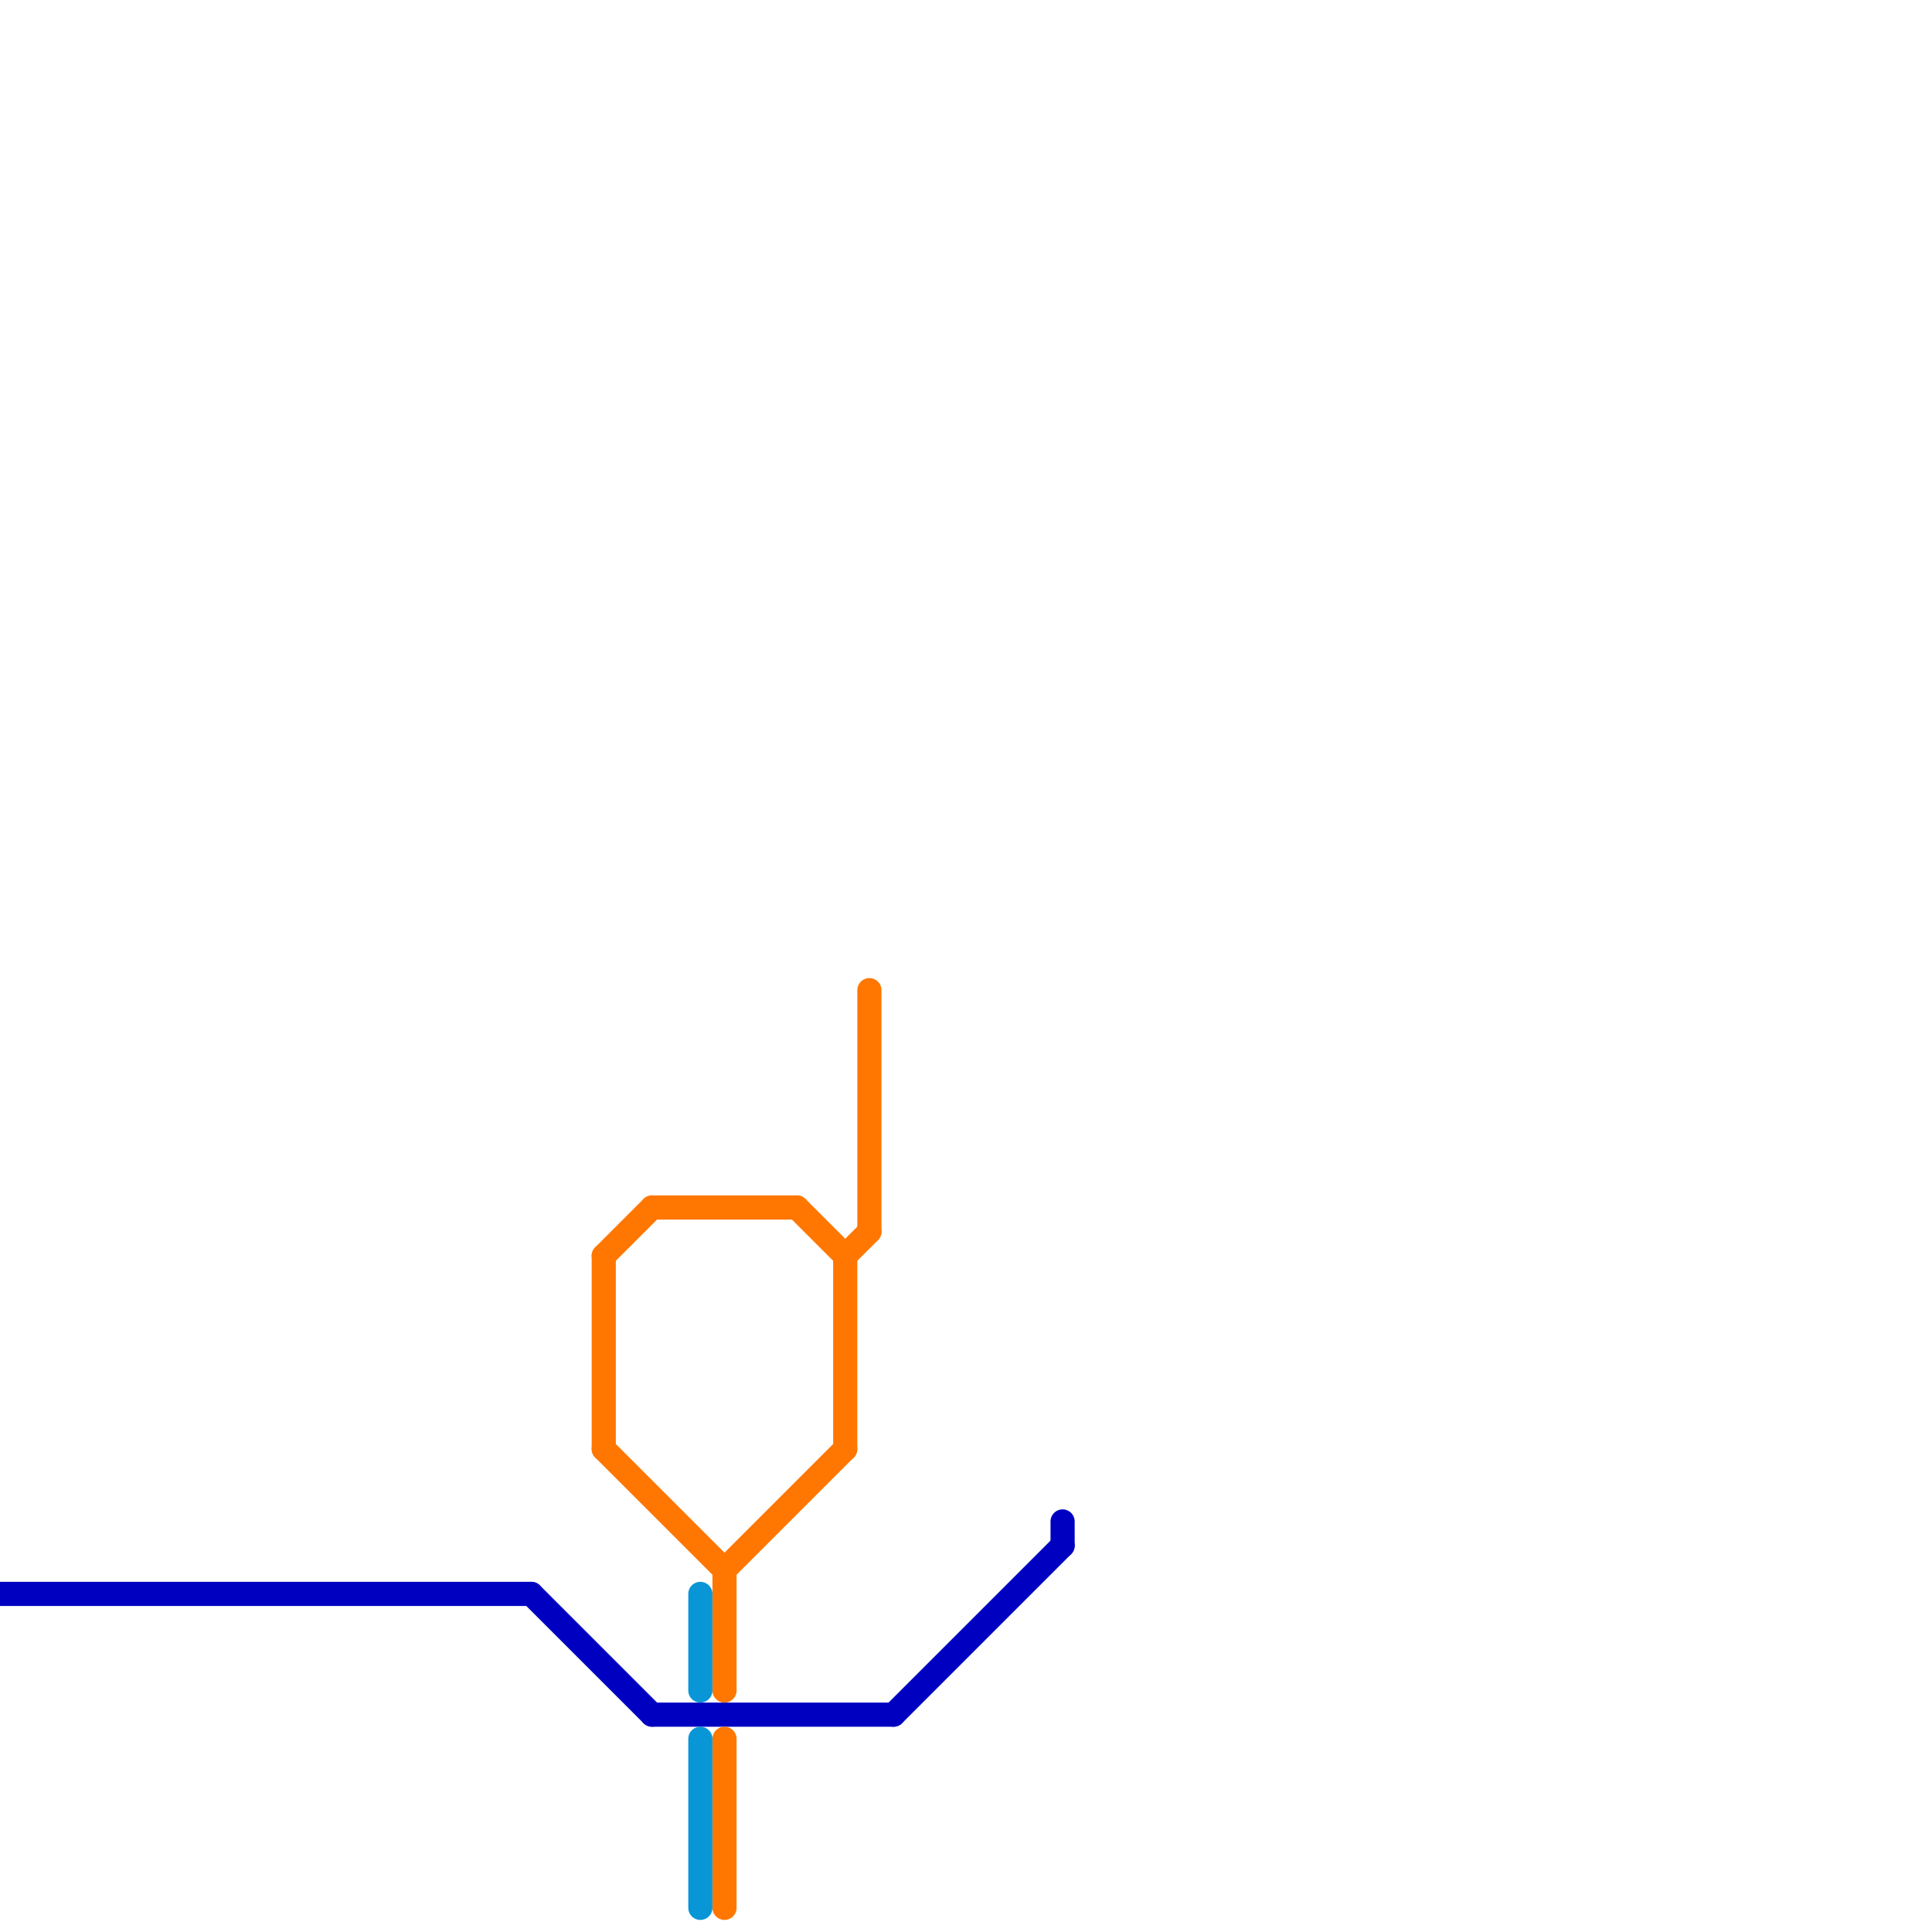
<svg version="1.1" xmlns="http://www.w3.org/2000/svg" viewBox="0 0 80 80">
<style>text { font: 1px Helvetica; font-weight: 600; white-space: pre; dominant-baseline: central; } line { stroke-width: 1; fill: none; stroke-linecap: round; stroke-linejoin: round; } .c0 { stroke: #0000c1 } .c1 { stroke: #ff7700 } .c2 { stroke: #0896d7 }</style><defs><g id="wm-xf"><circle r="1.2" fill="#000"/><circle r="0.9" fill="#fff"/><circle r="0.6" fill="#000"/><circle r="0.3" fill="#fff"/></g><g id="wm"><circle r="0.6" fill="#000"/><circle r="0.3" fill="#fff"/></g></defs><line class="c0" x1="27" y1="71" x2="37" y2="71"/><line class="c0" x1="37" y1="71" x2="44" y2="64"/><line class="c0" x1="0" y1="66" x2="22" y2="66"/><line class="c0" x1="22" y1="66" x2="27" y2="71"/><line class="c0" x1="44" y1="63" x2="44" y2="64"/><line class="c1" x1="25" y1="52" x2="25" y2="60"/><line class="c1" x1="25" y1="60" x2="30" y2="65"/><line class="c1" x1="35" y1="52" x2="35" y2="60"/><line class="c1" x1="33" y1="50" x2="35" y2="52"/><line class="c1" x1="30" y1="65" x2="30" y2="70"/><line class="c1" x1="25" y1="52" x2="27" y2="50"/><line class="c1" x1="30" y1="65" x2="35" y2="60"/><line class="c1" x1="35" y1="52" x2="36" y2="51"/><line class="c1" x1="30" y1="72" x2="30" y2="79"/><line class="c1" x1="27" y1="50" x2="33" y2="50"/><line class="c1" x1="36" y1="41" x2="36" y2="51"/><line class="c2" x1="29" y1="72" x2="29" y2="79"/><line class="c2" x1="29" y1="66" x2="29" y2="70"/>
</svg>
